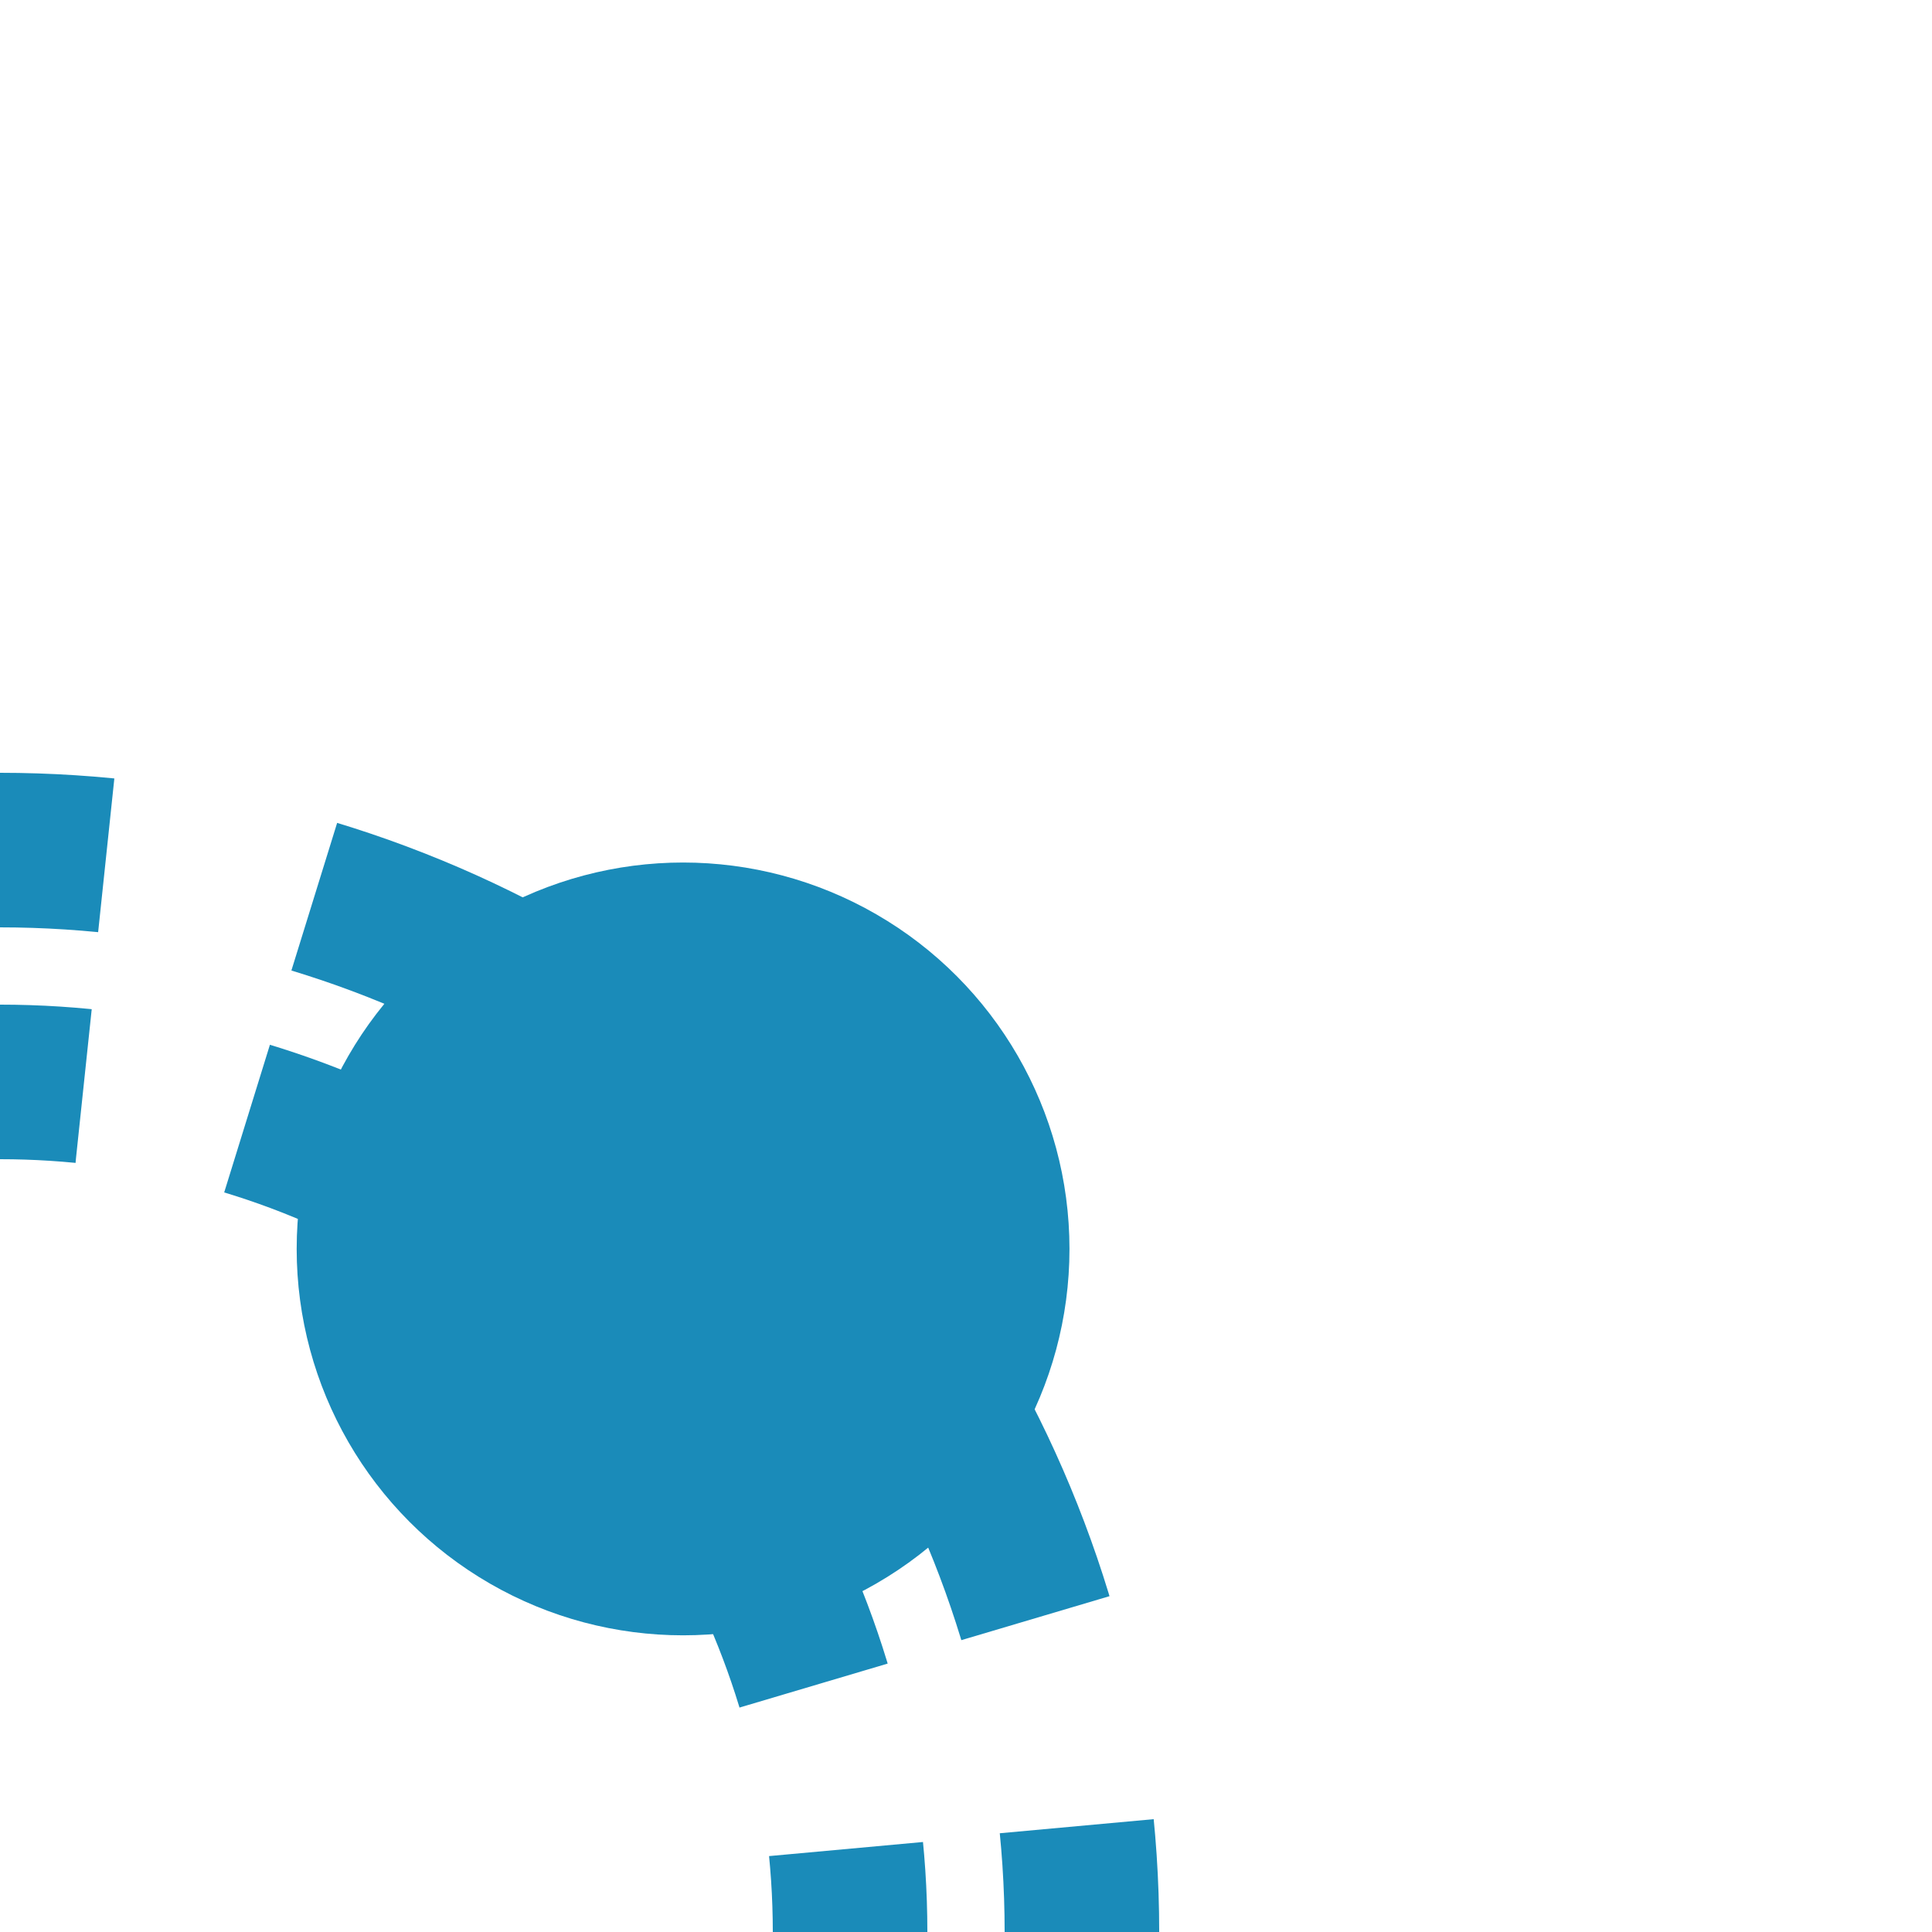 <?xml version="1.0" encoding="UTF-8"?>
<svg xmlns="http://www.w3.org/2000/svg" width="500" height="500">
 <title>tHST+r cerulean</title>
 <g stroke="#1A8BB9" stroke-width="40" fill="none">
  <circle cx="0" cy="500" r="220" stroke-dasharray="43.2" stroke-dashoffset="21.6"/>
  <circle cx="0" cy="500" r="280" stroke-dasharray="54.98" stroke-dashoffset="27.49"/>
 </g>
 <circle fill="#1A8BB9" cx="176.78" cy="323.22" r="100"/>
</svg>